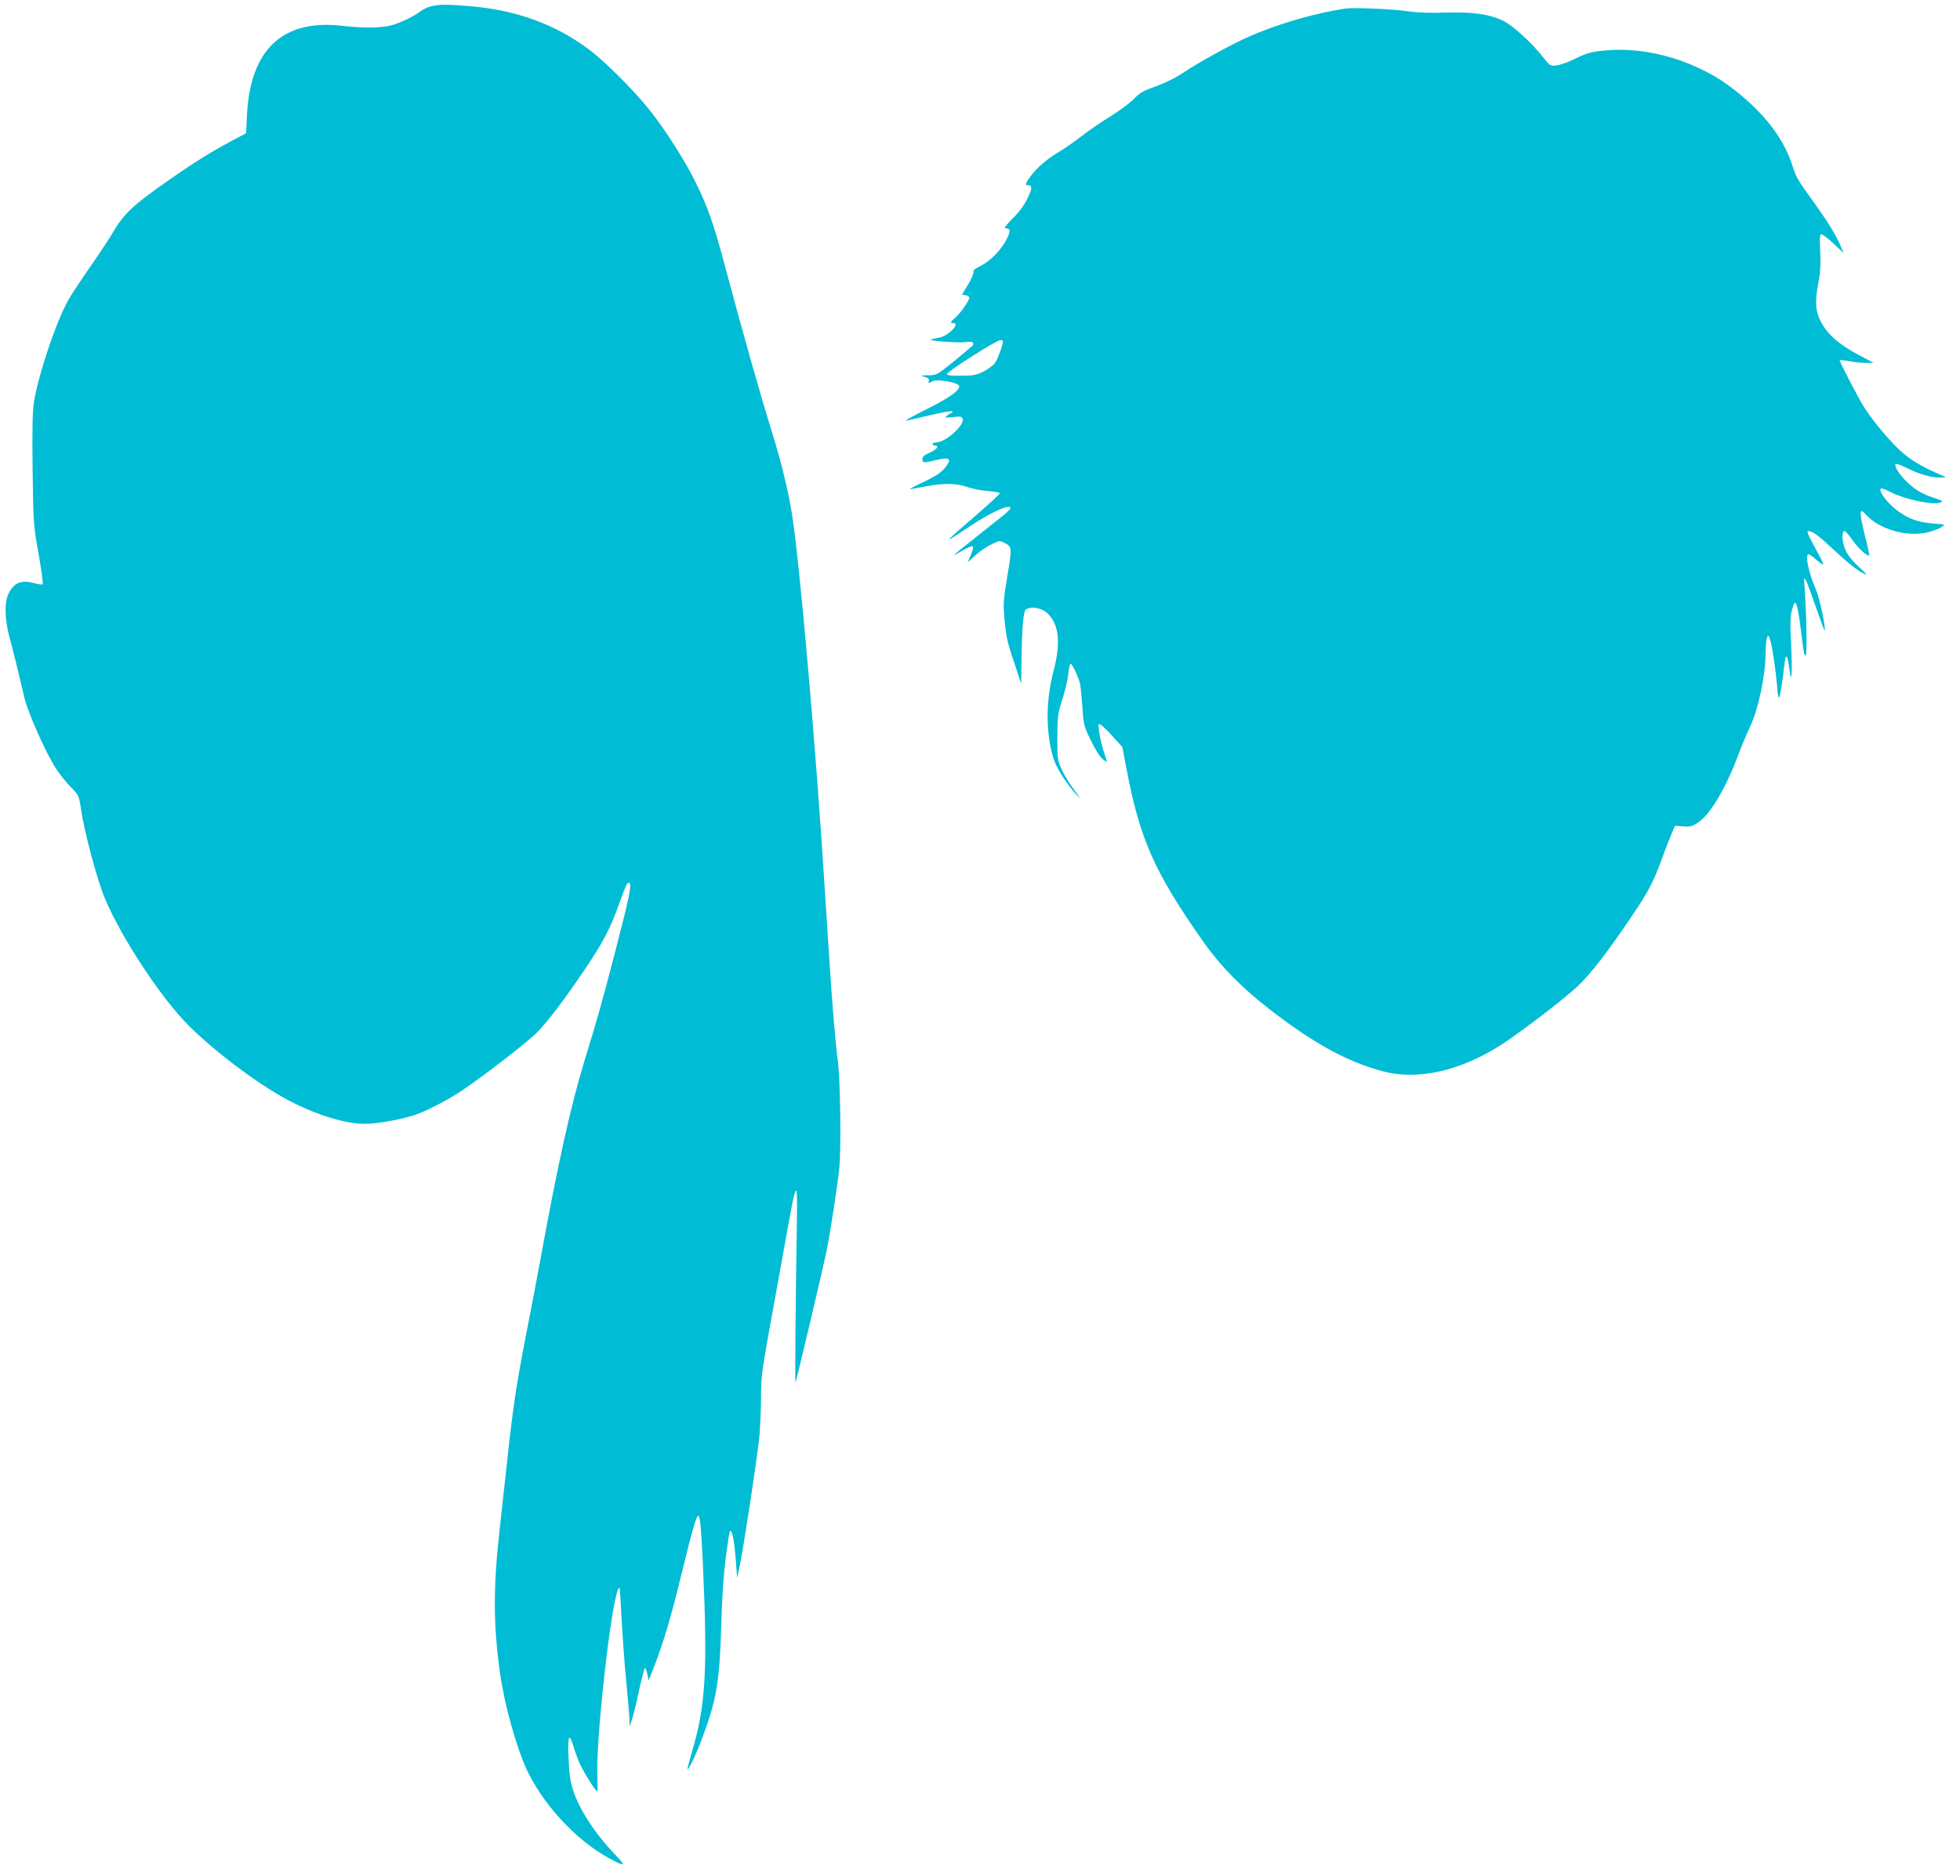 <?xml version="1.0" standalone="no"?>
<!DOCTYPE svg PUBLIC "-//W3C//DTD SVG 20010904//EN"
 "http://www.w3.org/TR/2001/REC-SVG-20010904/DTD/svg10.dtd">
<svg version="1.0" xmlns="http://www.w3.org/2000/svg"
 width="1280pt" height="1225pt" viewBox="0 0 1280 1225"
 preserveAspectRatio="xMidYMid meet">
<g transform="translate(0,1225) scale(0.1,-0.1)"
fill="#00bcd4" stroke="none">
<path d="M2816 12209 c-22 -5 -54 -20 -70 -33 -44 -33 -122 -71 -185 -90 -65
-19 -183 -21 -331 -4 -386 43 -596 -157 -617 -584 l-6 -118 -94 -50 c-138 -74
-255 -147 -410 -256 -243 -170 -294 -219 -373 -354 -18 -30 -62 -98 -98 -150
-140 -203 -175 -256 -204 -314 -79 -157 -185 -483 -208 -643 -8 -54 -10 -193
-7 -434 5 -349 5 -357 39 -547 19 -106 31 -195 26 -198 -4 -3 -25 0 -45 5 -91
26 -138 9 -175 -62 -31 -58 -28 -170 6 -297 25 -92 55 -215 96 -389 23 -97
142 -364 206 -461 23 -36 67 -90 96 -120 54 -55 54 -57 67 -145 22 -151 107
-468 157 -585 109 -259 371 -655 550 -832 178 -175 450 -379 644 -482 181 -96
375 -156 501 -156 78 0 233 27 324 57 73 23 218 98 305 156 145 97 436 322
496 383 74 76 171 203 310 408 121 179 169 270 225 427 48 135 58 154 71 141
14 -14 -4 -100 -102 -477 -83 -317 -106 -399 -195 -690 -86 -283 -171 -661
-280 -1260 -25 -137 -70 -374 -100 -525 -62 -319 -84 -464 -120 -795 -14 -132
-37 -341 -51 -465 -44 -384 -43 -634 2 -950 28 -200 103 -470 170 -619 105
-230 322 -466 536 -584 113 -62 121 -58 42 24 -129 135 -231 291 -272 419 -18
57 -25 107 -29 208 -7 146 4 172 32 76 9 -31 27 -80 40 -110 25 -55 105 -184
115 -184 3 0 3 52 1 116 -8 279 107 1249 145 1212 2 -2 8 -96 14 -209 6 -112
19 -293 30 -403 11 -109 20 -219 21 -245 l0 -46 14 38 c8 21 29 104 46 185 17
81 35 151 39 156 5 4 12 -11 17 -35 l9 -44 42 107 c57 149 101 296 172 585 71
291 98 383 109 383 13 0 19 -67 31 -305 32 -704 19 -933 -70 -1232 -16 -56
-30 -108 -30 -115 1 -21 55 91 93 193 97 258 116 370 127 739 5 189 16 341 30
450 12 91 24 167 26 169 15 16 29 -53 40 -199 l8 -105 12 55 c24 100 123 753
134 875 5 66 10 181 10 255 0 120 6 168 54 435 30 165 78 431 107 590 71 400
78 410 73 110 -8 -483 -13 -1047 -9 -1044 5 6 182 755 204 864 25 127 67 399
82 535 13 118 7 590 -10 705 -14 101 -38 384 -55 660 -9 132 -21 319 -27 415
-59 956 -169 2209 -219 2505 -26 156 -68 325 -123 505 -89 287 -190 644 -317
1119 -68 255 -108 369 -185 526 -69 142 -204 354 -306 480 -100 126 -285 310
-389 389 -221 167 -479 261 -784 286 -149 12 -196 12 -250 -1z"/>
<path d="M8785 12194 c-203 -31 -443 -101 -633 -185 -109 -48 -332 -171 -417
-229 -56 -38 -127 -73 -214 -104 -56 -20 -83 -37 -115 -71 -22 -24 -93 -77
-156 -116 -63 -39 -152 -100 -196 -135 -45 -35 -110 -80 -145 -100 -72 -43
-139 -101 -181 -158 -32 -44 -35 -56 -14 -56 29 0 28 -22 -5 -88 -21 -44 -55
-89 -96 -129 -35 -35 -58 -63 -51 -63 37 -1 40 -17 13 -70 -36 -72 -107 -145
-170 -176 -38 -18 -52 -30 -48 -42 2 -9 -14 -46 -36 -82 l-39 -65 24 -3 c13
-2 24 -9 24 -16 0 -19 -58 -103 -91 -130 -33 -28 -36 -36 -14 -36 50 0 -32
-85 -92 -95 -21 -4 -45 -9 -53 -13 -21 -8 186 -23 231 -16 37 5 54 -3 41 -22
-4 -5 -58 -51 -120 -102 -113 -91 -114 -92 -170 -93 -54 -1 -55 -1 -24 -10 23
-7 32 -15 28 -25 -7 -17 -1 -18 26 -3 27 14 151 -6 169 -27 20 -24 -53 -79
-209 -156 -78 -39 -140 -73 -138 -75 1 -2 69 13 150 33 81 20 151 32 154 28 4
-3 2 -9 -4 -11 -6 -2 -20 -10 -30 -18 -17 -13 -13 -14 38 -9 49 6 59 4 64 -10
16 -42 -110 -155 -173 -156 -13 0 -23 -4 -23 -10 0 -5 7 -10 15 -10 32 0 13
-27 -33 -46 -36 -16 -48 -26 -48 -42 0 -26 5 -27 92 -6 78 18 97 10 71 -30
-30 -46 -61 -68 -154 -113 -51 -24 -93 -46 -93 -47 0 -2 42 5 93 15 123 25
209 24 283 -1 32 -12 94 -24 137 -27 42 -3 77 -10 77 -14 0 -5 -64 -64 -142
-132 -243 -211 -242 -208 -41 -76 121 80 233 132 249 116 11 -10 -3 -22 -186
-166 -99 -78 -180 -144 -180 -146 0 -3 26 11 57 30 32 19 61 31 66 26 4 -4 -1
-29 -13 -55 l-20 -48 51 46 c27 25 74 57 104 71 50 25 55 25 82 11 53 -27 53
-28 22 -216 -27 -161 -28 -184 -19 -285 11 -119 19 -154 74 -315 l35 -105 2
140 c2 221 12 334 29 345 31 20 97 11 131 -17 85 -72 100 -194 48 -391 -50
-193 -50 -400 1 -565 20 -64 82 -163 146 -232 40 -44 35 -34 -21 40 -21 28
-52 79 -69 115 -30 64 -31 68 -31 215 1 141 3 156 33 248 17 54 35 127 38 163
4 35 10 67 15 69 9 6 56 -94 64 -138 3 -18 9 -84 14 -149 7 -111 10 -121 54
-212 25 -53 59 -107 74 -120 15 -14 29 -23 31 -22 1 2 -5 23 -13 47 -25 69
-48 190 -38 200 5 5 40 -26 81 -71 l72 -79 25 -133 c87 -465 183 -683 503
-1138 113 -160 251 -301 431 -440 286 -222 504 -342 736 -405 232 -64 516 0
789 178 135 89 406 297 490 377 88 84 192 219 351 454 114 168 144 228 205
396 21 58 48 126 59 151 l20 46 53 -4 c46 -4 59 -1 100 27 77 51 180 225 260
440 22 58 55 138 75 179 57 122 102 333 104 491 0 41 4 84 9 95 7 19 8 18 18
-7 13 -32 39 -202 48 -317 10 -118 18 -89 50 169 7 57 19 37 30 -50 14 -117
20 -19 11 160 -7 129 -6 177 4 220 25 101 37 69 69 -198 8 -70 16 -100 23 -93
9 9 5 275 -8 446 -5 64 -5 68 9 45 7 -14 37 -94 66 -178 29 -84 54 -151 56
-150 10 11 -33 214 -57 268 -48 110 -73 230 -48 230 6 0 29 -16 51 -36 22 -19
42 -33 45 -30 3 2 -21 50 -52 106 -31 56 -54 104 -51 107 14 15 59 -13 138
-87 121 -113 177 -158 222 -182 35 -18 33 -14 -26 41 -44 40 -73 78 -87 112
-22 50 -25 118 -6 121 6 1 30 -26 54 -61 38 -54 98 -108 108 -97 2 2 -10 58
-27 124 -40 161 -39 191 6 141 87 -97 271 -149 405 -115 35 9 75 24 89 34 25
17 24 17 -55 23 -96 8 -152 27 -223 76 -76 52 -150 153 -112 153 6 0 33 -11
59 -25 96 -48 273 -85 321 -67 22 8 20 10 -30 27 -83 27 -128 52 -182 103 -58
54 -98 122 -73 122 9 0 41 -13 73 -29 76 -38 156 -61 211 -60 42 0 44 1 21 11
-137 57 -217 105 -287 171 -75 72 -174 191 -229 277 -38 60 -164 303 -160 308
2 2 30 -1 62 -7 32 -6 80 -11 108 -11 l51 1 -80 42 c-150 78 -228 148 -271
241 -29 61 -31 124 -8 245 12 62 15 117 11 199 -4 91 -3 112 8 112 8 0 44 -28
80 -61 l65 -62 -20 47 c-31 73 -80 153 -180 292 -102 142 -110 156 -135 234
-57 175 -177 333 -373 489 -236 189 -569 290 -854 261 -89 -9 -114 -16 -186
-51 -46 -23 -103 -44 -126 -46 -42 -5 -43 -5 -95 61 -72 91 -195 202 -256 231
-89 43 -200 58 -373 53 -105 -4 -183 -1 -246 8 -94 15 -358 26 -411 18z
m-2235 -2172 c0 -25 -35 -119 -53 -144 -12 -16 -46 -40 -75 -55 -46 -23 -68
-27 -146 -27 -68 -1 -91 2 -91 12 0 15 322 220 348 221 9 1 17 -3 17 -7z"/>
</g>
</svg>
